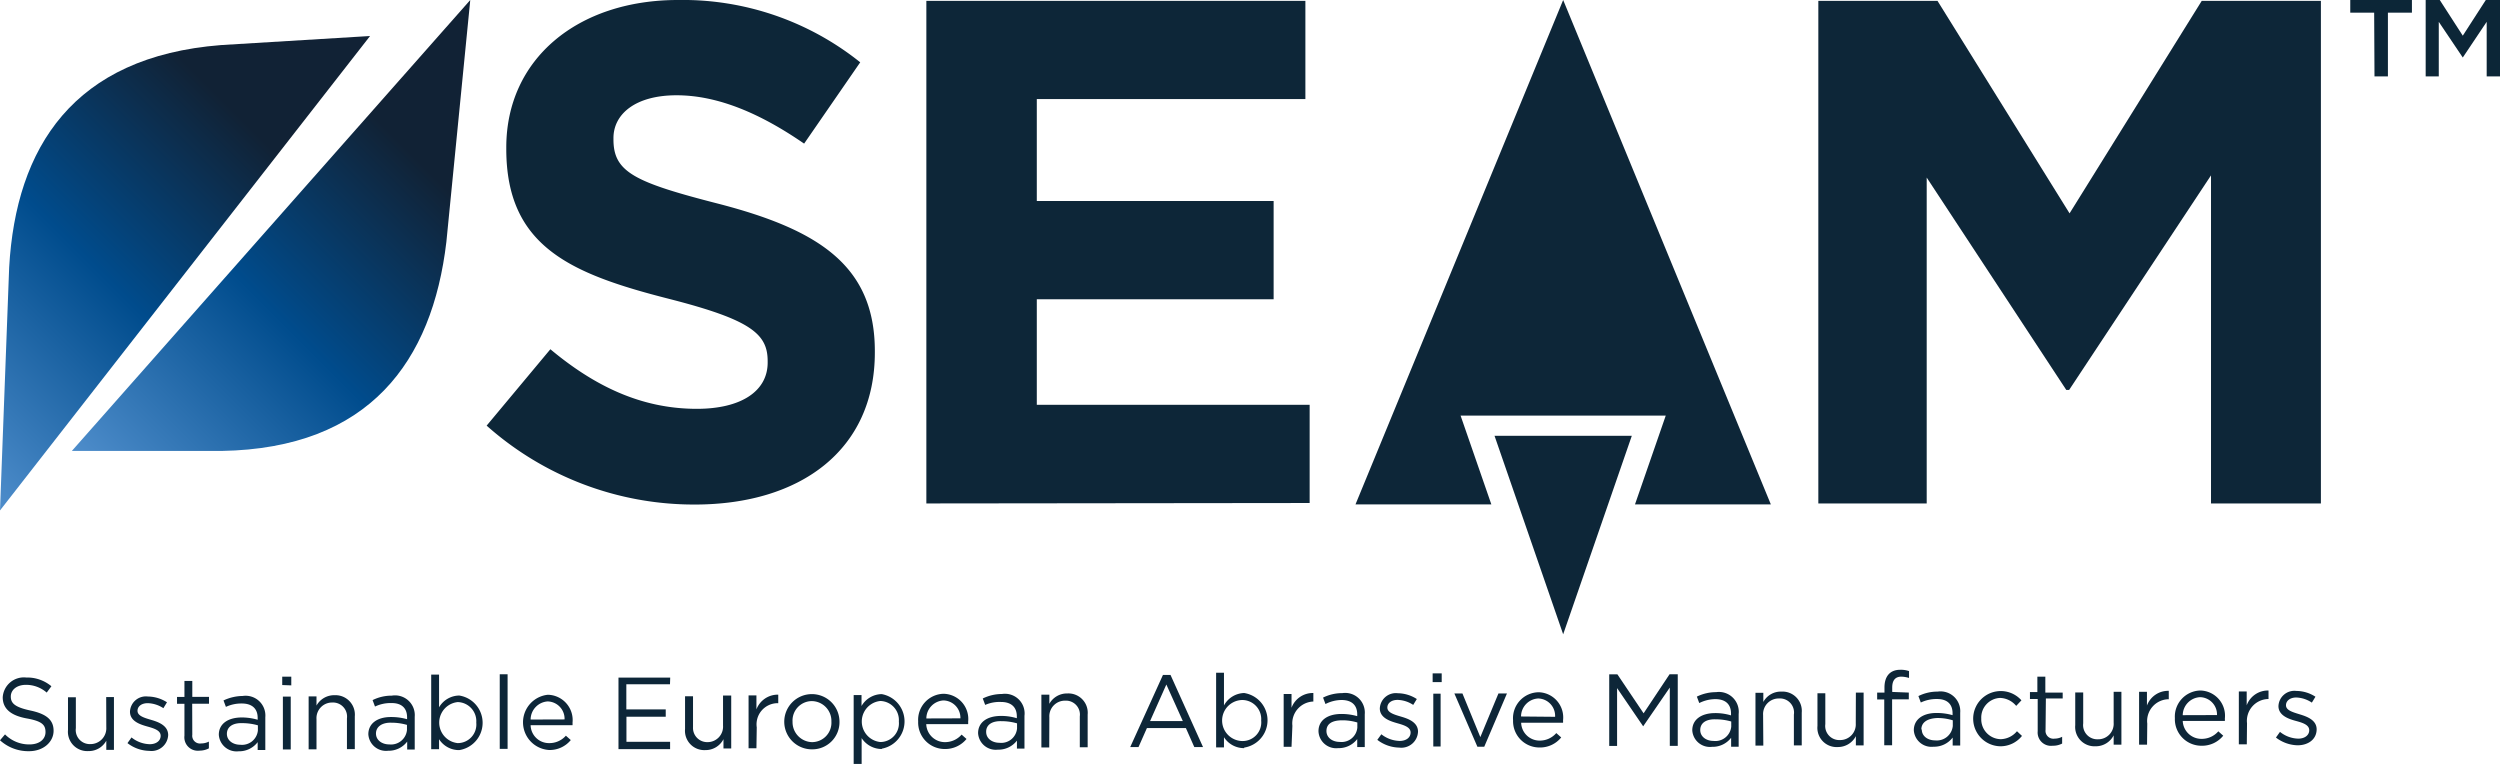<svg xmlns="http://www.w3.org/2000/svg" xmlns:xlink="http://www.w3.org/1999/xlink" viewBox="0 0 229.07 70.03"><defs><style>.cls-1{fill:#0d2638;}.cls-2{fill:url(#Nuovo_campione_sfumatura_1);}.cls-3{fill:url(#Nuovo_campione_sfumatura_1-2);}.cls-4{fill:#0c2637;}</style><linearGradient id="Nuovo_campione_sfumatura_1" x1="-7.63" y1="39.13" x2="31.05" y2="0.45" gradientUnits="userSpaceOnUse"><stop offset="0" stop-color="#4e8dcb"/><stop offset="0.4" stop-color="#004c8d"/><stop offset="0.75" stop-color="#112235"/></linearGradient><linearGradient id="Nuovo_campione_sfumatura_1-2" x1="11.15" y1="45.87" x2="50.06" y2="6.97" xlink:href="#Nuovo_campione_sfumatura_1"/></defs><g id="Livello_2" data-name="Livello 2"><g id="Livello_1-2" data-name="Livello 1"><path class="cls-1" d="M2.77,65.1c1.47.31,2.14.85,2.14,1.86S4,68.82,2.68,68.83a3.86,3.86,0,0,1-2.68-1l.46-.54a3.1,3.1,0,0,0,2.25.92c.88,0,1.46-.46,1.46-1.13s-.33-1-1.71-1.25S.25,65,.25,63.89A1.94,1.94,0,0,1,2.4,62.08a3.45,3.45,0,0,1,2.31.8l-.43.58a2.87,2.87,0,0,0-1.9-.71c-.85,0-1.39.47-1.39,1.07S1.33,64.79,2.77,65.1Z"/><path class="cls-1" d="M9.73,63.87h.71l0,4.84H9.74v-.84a1.83,1.83,0,0,1-1.65.95,1.77,1.77,0,0,1-1.86-1.93v-3h.72v2.83a1.29,1.29,0,0,0,1.34,1.46,1.45,1.45,0,0,0,1.45-1.53Z"/><path class="cls-1" d="M13.68,68.8a3.35,3.35,0,0,1-2-.71l.37-.52a2.77,2.77,0,0,0,1.67.62c.58,0,1-.3,1-.77v0c0-.49-.57-.67-1.21-.85s-1.6-.47-1.6-1.36v0a1.46,1.46,0,0,1,1.64-1.39,3.32,3.32,0,0,1,1.75.53l-.33.54a2.74,2.74,0,0,0-1.43-.46c-.58,0-.94.3-.94.7v0c0,.46.6.64,1.25.83s1.55.51,1.56,1.38v0A1.53,1.53,0,0,1,13.68,68.8Z"/><path class="cls-1" d="M17.62,67.32a.71.71,0,0,0,.81.8,1.57,1.57,0,0,0,.71-.17v.62a1.86,1.86,0,0,1-.87.21,1.23,1.23,0,0,1-1.37-1.37V64.49h-.68v-.63h.68V62.39h.72v1.46h1.53v.63H17.61Z"/><path class="cls-1" d="M20.7,64.77l-.22-.59a4.22,4.22,0,0,1,1.76-.41,1.81,1.81,0,0,1,2.07,1.95v3h-.7V68a2.13,2.13,0,0,1-1.75.84,1.63,1.63,0,0,1-1.81-1.52c0-1,.84-1.57,2.07-1.58a5.18,5.18,0,0,1,1.49.21v-.17c0-.87-.54-1.32-1.45-1.32A3.32,3.32,0,0,0,20.7,64.77Zm.09,2.47c0,.62.57,1,1.22,1a1.46,1.46,0,0,0,1.62-1.31v-.47a5.27,5.27,0,0,0-1.43-.2C21.3,66.23,20.79,66.62,20.79,67.24Z"/><path class="cls-1" d="M25.86,62.77V62h.83v.8Zm.06,5.9V63.83h.72v4.84Z"/><path class="cls-1" d="M29,68.66h-.72l0-4.85H29v.84a1.85,1.85,0,0,1,1.65-.95,1.78,1.78,0,0,1,1.86,1.94v3h-.72V65.83a1.29,1.29,0,0,0-1.34-1.46A1.43,1.43,0,0,0,29,65.89Z"/><path class="cls-1" d="M34.36,64.74l-.22-.59a3.9,3.9,0,0,1,1.76-.41A1.81,1.81,0,0,1,38,65.68v3h-.69v-.73a2.13,2.13,0,0,1-1.75.84,1.62,1.62,0,0,1-1.81-1.51c0-1,.84-1.58,2.06-1.58a5.21,5.21,0,0,1,1.49.2v-.17c0-.87-.53-1.32-1.44-1.31A3.32,3.32,0,0,0,34.36,64.74Zm.09,2.47c0,.62.56,1,1.22,1a1.47,1.47,0,0,0,1.62-1.32v-.47a5.13,5.13,0,0,0-1.42-.2C35,66.19,34.45,66.59,34.45,67.21Z"/><path class="cls-1" d="M42.09,68.73a2.16,2.16,0,0,1-1.86-1v.92h-.72l0-6.84h.72v3a2.17,2.17,0,0,1,1.85-1.08,2.53,2.53,0,0,1,0,5Zm-.15-4.4a1.89,1.89,0,0,0,0,3.76,1.71,1.71,0,0,0,1.7-1.88A1.75,1.75,0,0,0,41.94,64.33Z"/><path class="cls-1" d="M45.79,68.62V61.78h.72l0,6.84Z"/><path class="cls-1" d="M50.33,68.09a2,2,0,0,0,1.52-.68l.45.4a2.49,2.49,0,0,1-2,.91,2.54,2.54,0,0,1-.11-5.06,2.32,2.32,0,0,1,2.27,2.56,1.93,1.93,0,0,1,0,.23H48.62A1.68,1.68,0,0,0,50.33,68.09Zm1.4-2.17a1.59,1.59,0,0,0-1.54-1.65,1.67,1.67,0,0,0-1.57,1.66Z"/><path class="cls-1" d="M61.39,62.7h-4V65H61v.67H57.4v2.3h4v.67H56.67l0-6.55,4.74,0Z"/><path class="cls-1" d="M66.25,63.73H67v4.85h-.71v-.85a1.84,1.84,0,0,1-1.66,1,1.77,1.77,0,0,1-1.86-1.93v-3h.73v2.83A1.3,1.3,0,0,0,64.81,68a1.42,1.42,0,0,0,1.44-1.52Z"/><path class="cls-1" d="M69.31,68.56h-.72V63.72h.72V65a2.09,2.09,0,0,1,2-1.35v.78h-.06a1.94,1.94,0,0,0-1.91,2.22Z"/><path class="cls-1" d="M74.39,68.66a2.53,2.53,0,1,1,2.53-2.55A2.49,2.49,0,0,1,74.39,68.66Zm0-4.42a1.78,1.78,0,0,0-1.77,1.89A1.83,1.83,0,0,0,74.41,68a1.78,1.78,0,0,0,1.77-1.88A1.82,1.82,0,0,0,74.38,64.24Z"/><path class="cls-1" d="M80.81,68.63a2.2,2.2,0,0,1-1.86-1V70h-.73V63.69h.72v1a2.18,2.18,0,0,1,1.85-1.09,2.54,2.54,0,0,1,0,5Zm-.15-4.4a1.89,1.89,0,0,0,0,3.76,1.71,1.71,0,0,0,1.7-1.88A1.75,1.75,0,0,0,80.66,64.23Z"/><path class="cls-1" d="M86.58,68a2,2,0,0,0,1.53-.69l.45.4a2.52,2.52,0,0,1-2,.92,2.43,2.43,0,0,1-2.43-2.53,2.39,2.39,0,0,1,2.32-2.53,2.31,2.31,0,0,1,2.26,2.56,1.7,1.7,0,0,1,0,.22H84.87A1.71,1.71,0,0,0,86.58,68ZM88,65.82a1.59,1.59,0,0,0-1.55-1.64,1.66,1.66,0,0,0-1.57,1.65Z"/><path class="cls-1" d="M90.27,64.59,90.05,64a4,4,0,0,1,1.76-.41,1.8,1.8,0,0,1,2.06,2v3h-.69v-.73a2.13,2.13,0,0,1-1.75.83,1.62,1.62,0,0,1-1.81-1.51c0-1,.83-1.57,2.06-1.58a4.86,4.86,0,0,1,1.49.21v-.17c0-.87-.54-1.32-1.45-1.32A3.25,3.25,0,0,0,90.27,64.59Zm.09,2.47c0,.62.56,1,1.22,1a1.45,1.45,0,0,0,1.61-1.31v-.47a5.13,5.13,0,0,0-1.42-.2C90.86,66.05,90.35,66.44,90.36,67.06Z"/><path class="cls-1" d="M96.14,68.49h-.72l0-4.84h.73v.84a1.84,1.84,0,0,1,1.65-.95,1.77,1.77,0,0,1,1.86,1.93v3h-.72V65.65a1.28,1.28,0,0,0-1.34-1.45,1.43,1.43,0,0,0-1.45,1.52Z"/><path class="cls-1" d="M110.23,68.45h-.8l-.77-1.74h-3.57l-.77,1.74h-.76l3-6.61h.69Zm-3.36-5.73-1.49,3.35h3Z"/><path class="cls-1" d="M114,68.55a2.18,2.18,0,0,1-1.85-1v.93h-.72l0-6.84h.72v3A2.17,2.17,0,0,1,114,63.5a2.53,2.53,0,0,1,0,5Zm-.14-4.41a1.88,1.88,0,0,0,0,3.76,1.71,1.71,0,0,0,1.7-1.88A1.75,1.75,0,0,0,113.83,64.14Z"/><path class="cls-1" d="M118.34,68.43h-.72l0-4.84h.72v1.26a2.08,2.08,0,0,1,2-1.35v.78h0a2,2,0,0,0-1.92,2.22Z"/><path class="cls-1" d="M121.45,64.51l-.22-.59a3.9,3.9,0,0,1,1.76-.41,1.8,1.8,0,0,1,2.06,1.94v3h-.69v-.73a2.13,2.13,0,0,1-1.75.83A1.62,1.62,0,0,1,120.81,67c0-1,.83-1.57,2.06-1.58a5.21,5.21,0,0,1,1.49.2v-.16c0-.88-.54-1.32-1.44-1.32A3.26,3.26,0,0,0,121.45,64.51Zm.09,2.47c0,.62.56,1,1.22,1a1.45,1.45,0,0,0,1.61-1.31v-.47A4.78,4.78,0,0,0,123,66C122,66,121.53,66.36,121.54,67Z"/><path class="cls-1" d="M128.2,68.5a3.37,3.37,0,0,1-2-.71l.37-.51a2.82,2.82,0,0,0,1.68.61c.58,0,1-.3,1-.77v0c0-.49-.58-.67-1.21-.85s-1.61-.47-1.61-1.36v0a1.47,1.47,0,0,1,1.65-1.39,3.29,3.29,0,0,1,1.74.53l-.33.54a2.72,2.72,0,0,0-1.43-.46c-.57,0-.94.3-.94.7v0c0,.46.6.64,1.25.83s1.56.51,1.56,1.38v0A1.53,1.53,0,0,1,128.2,68.5Z"/><path class="cls-1" d="M131.27,62.5v-.8h.83v.8Zm.06,5.9V63.56H132V68.4Z"/><path class="cls-1" d="M137.3,63.54h.78L136,68.42h-.63l-2.11-4.88H134l1.64,4Z"/><path class="cls-1" d="M141.08,67.86a2,2,0,0,0,1.52-.69l.45.4a2.49,2.49,0,0,1-2,.92A2.41,2.41,0,0,1,138.64,66,2.38,2.38,0,0,1,141,63.43,2.31,2.31,0,0,1,143.22,66a1.77,1.77,0,0,1,0,.22h-3.84A1.69,1.69,0,0,0,141.08,67.86Zm1.41-2.18A1.59,1.59,0,0,0,140.94,64a1.66,1.66,0,0,0-1.57,1.65Z"/><path class="cls-1" d="M150.56,66.55h0l-2.39-3.5v5.3h-.72l0-6.56h.75l2.4,3.57,2.38-3.58h.75v6.56H153V63Z"/><path class="cls-1" d="M155.7,64.42l-.22-.59a4,4,0,0,1,1.76-.41,1.82,1.82,0,0,1,2.07,2v3h-.69V67.6a2.13,2.13,0,0,1-1.75.83,1.62,1.62,0,0,1-1.81-1.51c0-1,.84-1.57,2.06-1.58a4.86,4.86,0,0,1,1.49.21v-.17c0-.87-.53-1.32-1.44-1.32A3.32,3.32,0,0,0,155.7,64.42Zm.09,2.47c0,.62.56,1,1.22,1a1.46,1.46,0,0,0,1.62-1.31v-.47a5.13,5.13,0,0,0-1.42-.2C156.29,65.88,155.79,66.27,155.79,66.89Z"/><path class="cls-1" d="M161.57,68.32h-.72V63.48h.72v.84a1.82,1.82,0,0,1,1.66-.95,1.77,1.77,0,0,1,1.86,1.93v3h-.72V65.48A1.29,1.29,0,0,0,163,64a1.43,1.43,0,0,0-1.45,1.52Z"/><path class="cls-1" d="M170.05,63.46h.71V68.3h-.71v-.85a1.85,1.85,0,0,1-1.66,1,1.76,1.76,0,0,1-1.86-1.93v-3h.72v2.83a1.29,1.29,0,0,0,1.34,1.46,1.43,1.43,0,0,0,1.45-1.52Z"/><path class="cls-1" d="M174.9,63.46v.62h-1.53v4.21h-.72v-4.2H172v-.63h.67V63c0-1.06.53-1.63,1.45-1.63a2.29,2.29,0,0,1,.8.12v.63a2.57,2.57,0,0,0-.7-.12c-.56,0-.84.34-.84,1v.4Z"/><path class="cls-1" d="M176,64.37l-.22-.59a3.9,3.9,0,0,1,1.76-.41,1.81,1.81,0,0,1,2.07,1.94v3h-.69v-.73a2.13,2.13,0,0,1-1.75.84,1.62,1.62,0,0,1-1.81-1.51c0-1,.84-1.58,2.06-1.58a5.21,5.21,0,0,1,1.49.2v-.17c0-.87-.53-1.32-1.44-1.31A3.32,3.32,0,0,0,176,64.37Zm.09,2.47c0,.62.56,1,1.22,1a1.47,1.47,0,0,0,1.62-1.32V66a4.74,4.74,0,0,0-1.42-.21C176.55,65.83,176.05,66.22,176.05,66.84Z"/><path class="cls-1" d="M183.29,68.38a2.53,2.53,0,1,1,1.93-4.21l-.48.51a2,2,0,0,0-1.47-.73,1.8,1.8,0,0,0-1.73,1.89,1.82,1.82,0,0,0,1.79,1.89,2,2,0,0,0,1.48-.73l.46.43A2.52,2.52,0,0,1,183.29,68.38Z"/><path class="cls-1" d="M187.43,66.88a.72.72,0,0,0,.82.8,1.53,1.53,0,0,0,.7-.17v.62a1.8,1.8,0,0,1-.87.2A1.22,1.22,0,0,1,186.71,67V64.05H186v-.64h.68V62h.73v1.46H189V64h-1.54Z"/><path class="cls-1" d="M193.67,63.39h.71v4.84h-.71v-.85a1.84,1.84,0,0,1-1.66,1,1.77,1.77,0,0,1-1.86-1.93v-3h.73v2.83a1.3,1.3,0,0,0,1.35,1.46,1.42,1.42,0,0,0,1.44-1.52Z"/><path class="cls-1" d="M196.73,68.23H196V63.39h.72v1.26a2.07,2.07,0,0,1,2-1.35v.77h-.06a2,2,0,0,0-1.91,2.23Z"/><path class="cls-1" d="M201.73,67.7a2,2,0,0,0,1.53-.69l.45.4a2.49,2.49,0,0,1-2,.92,2.43,2.43,0,0,1-2.43-2.53,2.39,2.39,0,0,1,2.32-2.53,2.31,2.31,0,0,1,2.26,2.56,1.93,1.93,0,0,1,0,.23H200A1.71,1.71,0,0,0,201.73,67.7Zm1.41-2.18a1.59,1.59,0,0,0-1.55-1.64A1.67,1.67,0,0,0,200,65.53Z"/><path class="cls-1" d="M205.87,68.2h-.73V63.36h.72v1.27a2.07,2.07,0,0,1,2-1.36v.78h-.06a2,2,0,0,0-1.91,2.22Z"/><path class="cls-1" d="M210.54,68.29a3.37,3.37,0,0,1-2-.71l.37-.52a2.77,2.77,0,0,0,1.68.62c.58,0,1-.31,1-.77v0c0-.49-.58-.68-1.21-.85s-1.61-.48-1.61-1.36v0a1.46,1.46,0,0,1,1.64-1.39,3.24,3.24,0,0,1,1.75.53l-.33.54a2.73,2.73,0,0,0-1.43-.47c-.57,0-.94.31-.94.71v0c0,.46.6.63,1.25.83s1.56.51,1.56,1.38v0C212.26,67.75,211.5,68.28,210.54,68.29Z"/><polygon class="cls-1" points="143.23 58.12 149.52 39.93 143.23 39.93 136.94 39.93 143.23 58.12"/><polygon class="cls-1" points="133.83 38.08 143.23 38.08 152.63 38.08 149.81 46.22 162.26 46.22 143.23 0 124.2 46.22 136.65 46.22 133.83 38.08"/><path class="cls-1" d="M63.66,46.23A28.58,28.58,0,0,1,44.59,39l5.84-7c4,3.34,8.29,5.46,13.42,5.46,4.05,0,6.49-1.61,6.49-4.24v-.13c0-2.5-1.54-3.79-9.05-5.71-9.06-2.31-14.9-4.82-14.9-13.74v-.13C46.39,5.39,52.94,0,62.12,0a26,26,0,0,1,16.7,5.71l-5.14,7.45c-4-2.76-7.9-4.43-11.69-4.43s-5.78,1.74-5.78,3.92v.13c0,3,1.93,3.92,9.7,5.91C75,21.06,80.16,24.34,80.16,32.17v.13C80.16,41.22,73.36,46.23,63.66,46.23Z"/><path class="cls-1" d="M84.88,46.13V.08h34.73v9H95v9.34h21.7v9H95v9.67h25v9Z"/><path class="cls-1" d="M202.59,46.13V16.07l-13,19.66h-.26L176.54,16.27V46.13h-9.93V.08h10.92l12.1,19.47L201.74.08h10.92V46.13Z"/><path class="cls-2" d="M33.9,3.3l-13.65.83C6.72,5.19,1.46,13.51.84,24.5L0,46.77,33.9,3.31Z"/><path class="cls-3" d="M6.6,41.32H20.29c13.56-.23,19.32-8.21,20.61-19.15L43.09,0,6.6,41.3Z"/><path class="cls-4" d="M217.54,1.16h-2.19V0H221V1.16h-2.2V7h-1.23Z"/><path class="cls-4" d="M222.26,0h1.29l2.11,3.27L227.77,0h1.3V7h-1.22V2l-2.19,3.27h0L223.46,2V7h-1.2Z"/></g></g></svg>